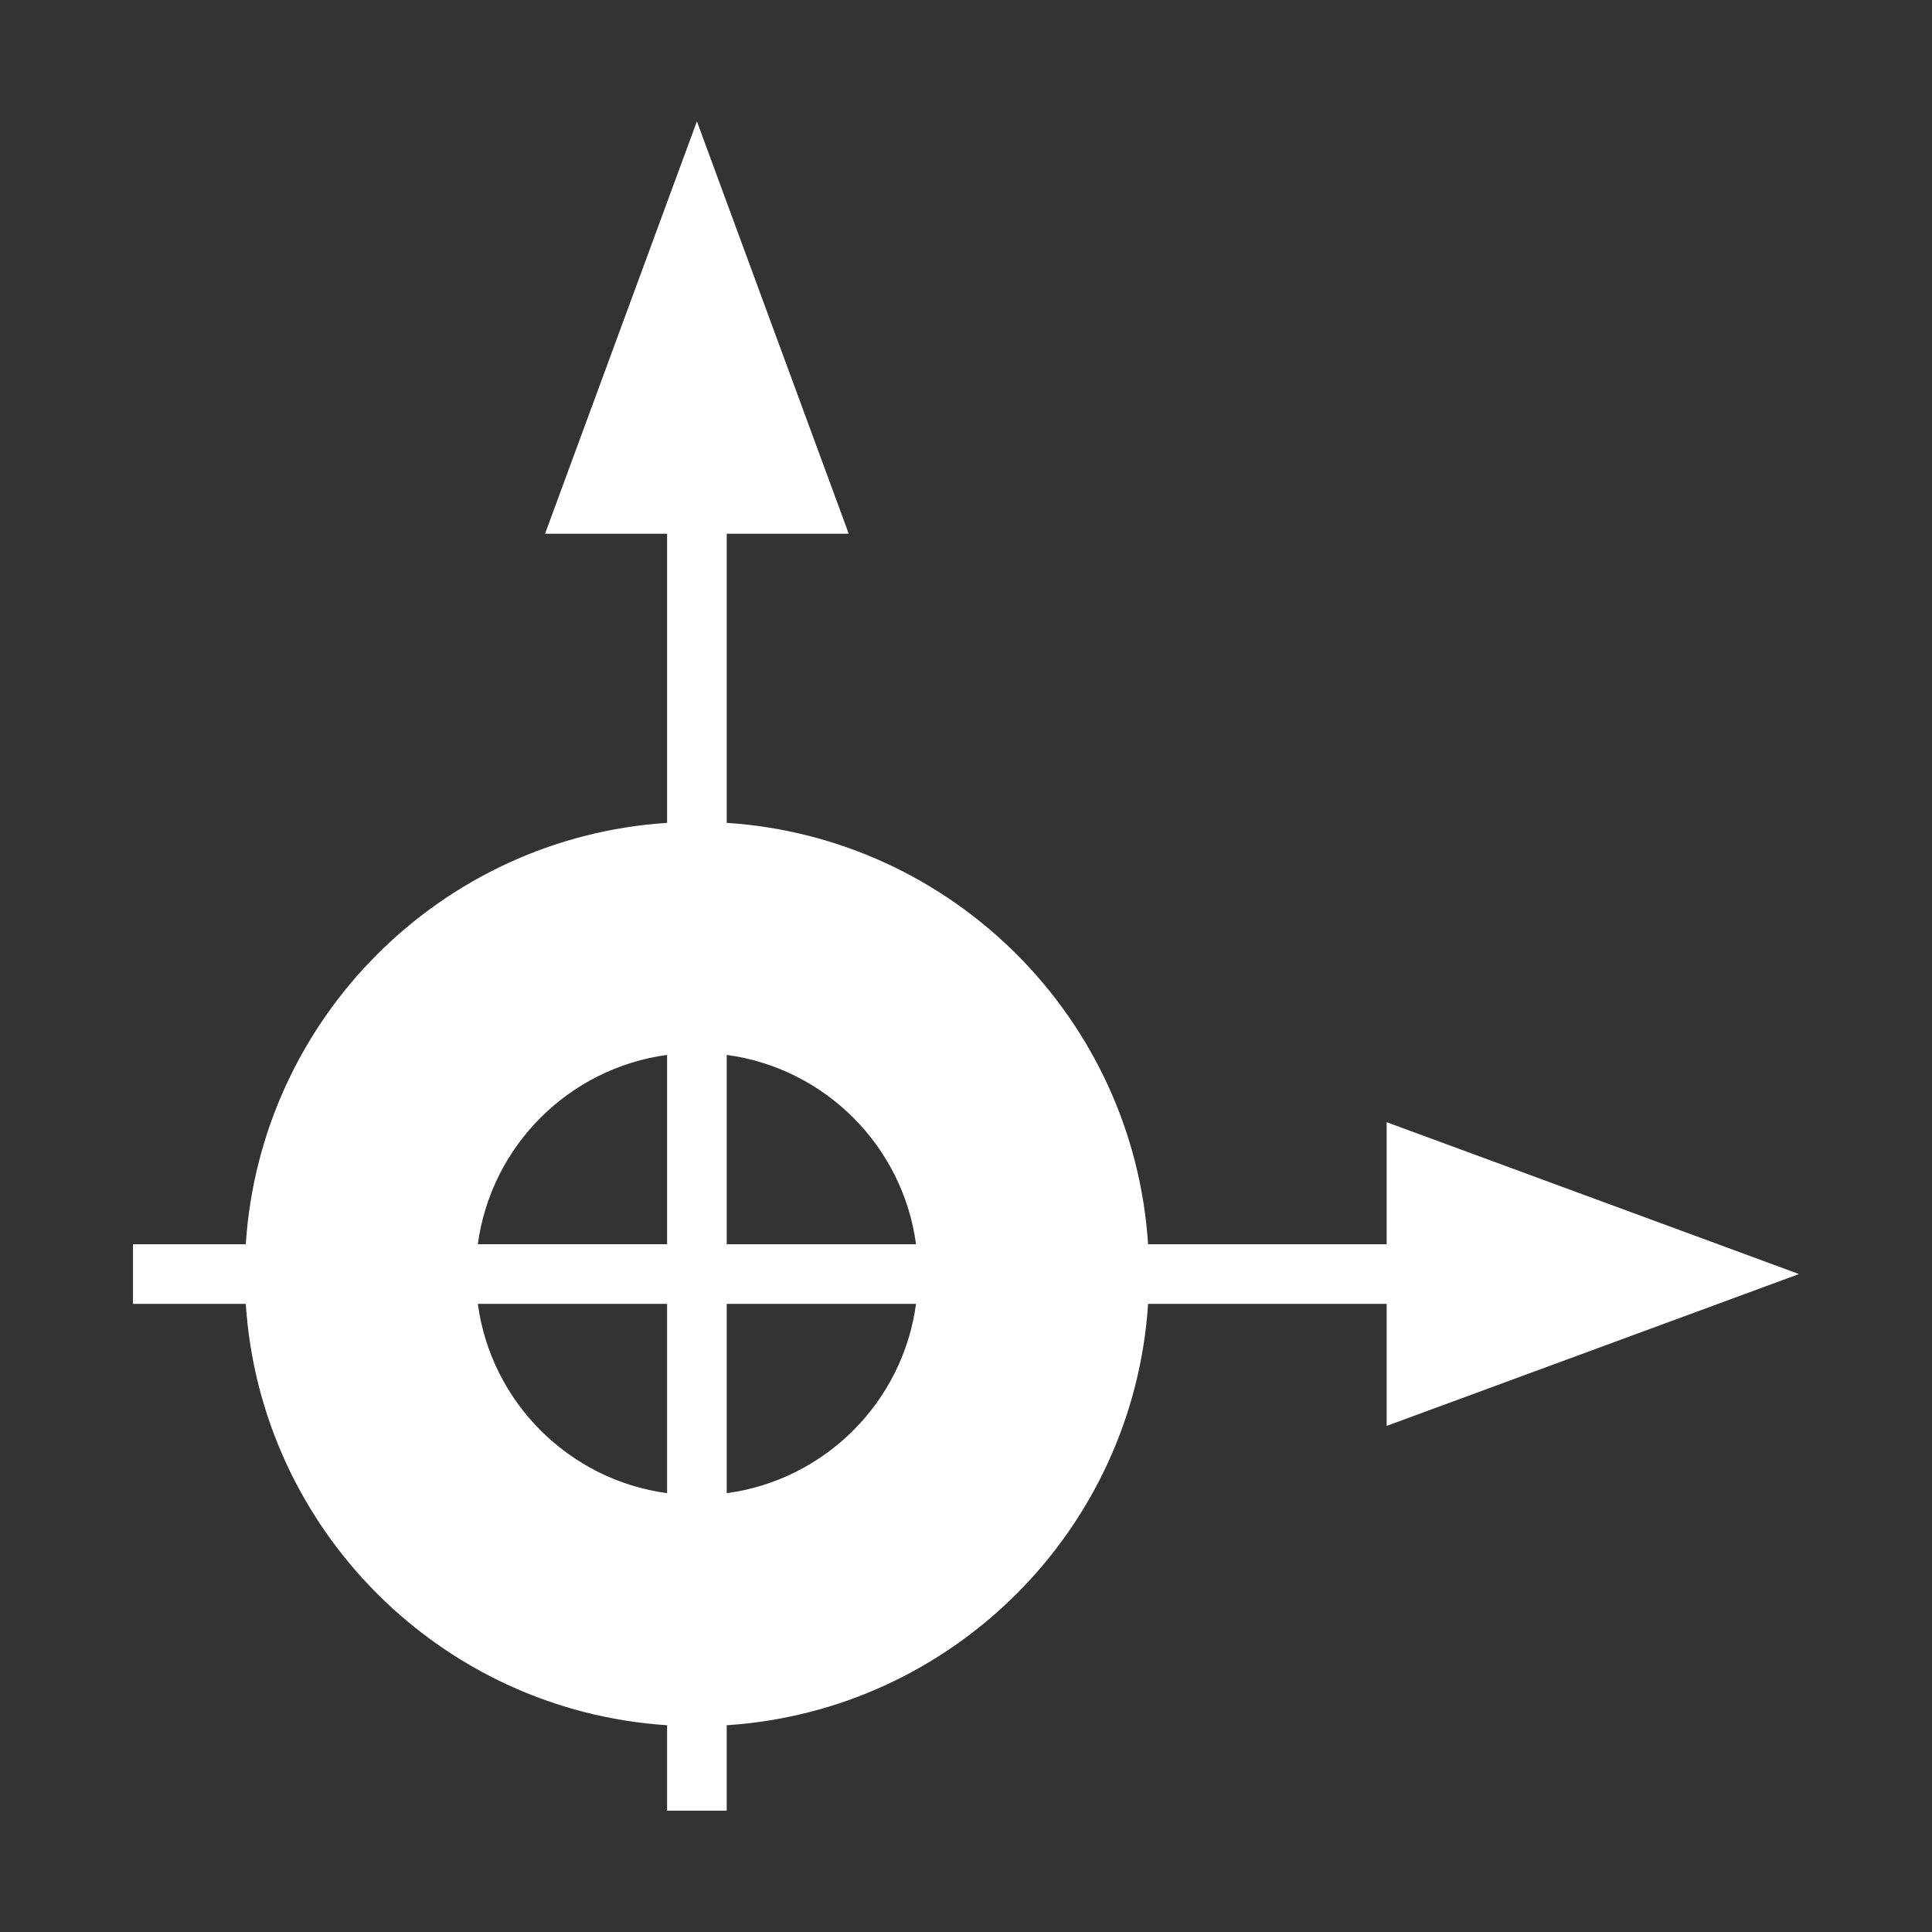 <?xml version="1.0" standalone="no"?><!DOCTYPE svg PUBLIC "-//W3C//DTD SVG 1.1//EN" "http://www.w3.org/Graphics/SVG/1.1/DTD/svg11.dtd"><svg t="1595581661244" class="icon" viewBox="0 0 1024 1024" version="1.1" xmlns="http://www.w3.org/2000/svg" p-id="5648" xmlns:xlink="http://www.w3.org/1999/xlink" width="24" height="24"><rect x="0" y="0" width="1024" height="1024" fill="#333333" stroke="none"/><defs><style type="text/css"></style></defs><path d="M953.516 675.272l-218.56-80.486 0 64.685L608.511 659.471c-7.798-119.771-103.565-215.538-223.336-223.336L385.175 282.901l64.685 0L369.374 64.311l-80.486 218.59 64.685 0 0 153.233c-119.743 7.8-215.507 103.566-223.305 223.336L70.483 659.47l0 31.602 59.786 0c7.798 119.77 103.562 215.537 223.305 223.337l0 45.28 31.603 0 0-45.28c119.772-7.798 215.538-103.566 223.336-223.337l126.445 0 0 64.685L953.516 675.272zM485.522 659.47l-100.347 0 0-100.347C437.277 566.141 478.504 607.368 485.522 659.47zM353.573 559.124l0 100.346-100.316 0C260.274 607.371 301.496 566.145 353.573 559.124zM253.258 691.071l100.316 0 0 100.346C301.498 784.393 260.277 743.151 253.258 691.071zM385.175 791.418l0-100.346 100.346 0C478.502 743.153 437.275 784.396 385.175 791.418z" p-id="5649" fill="#ffffff"></path></svg>